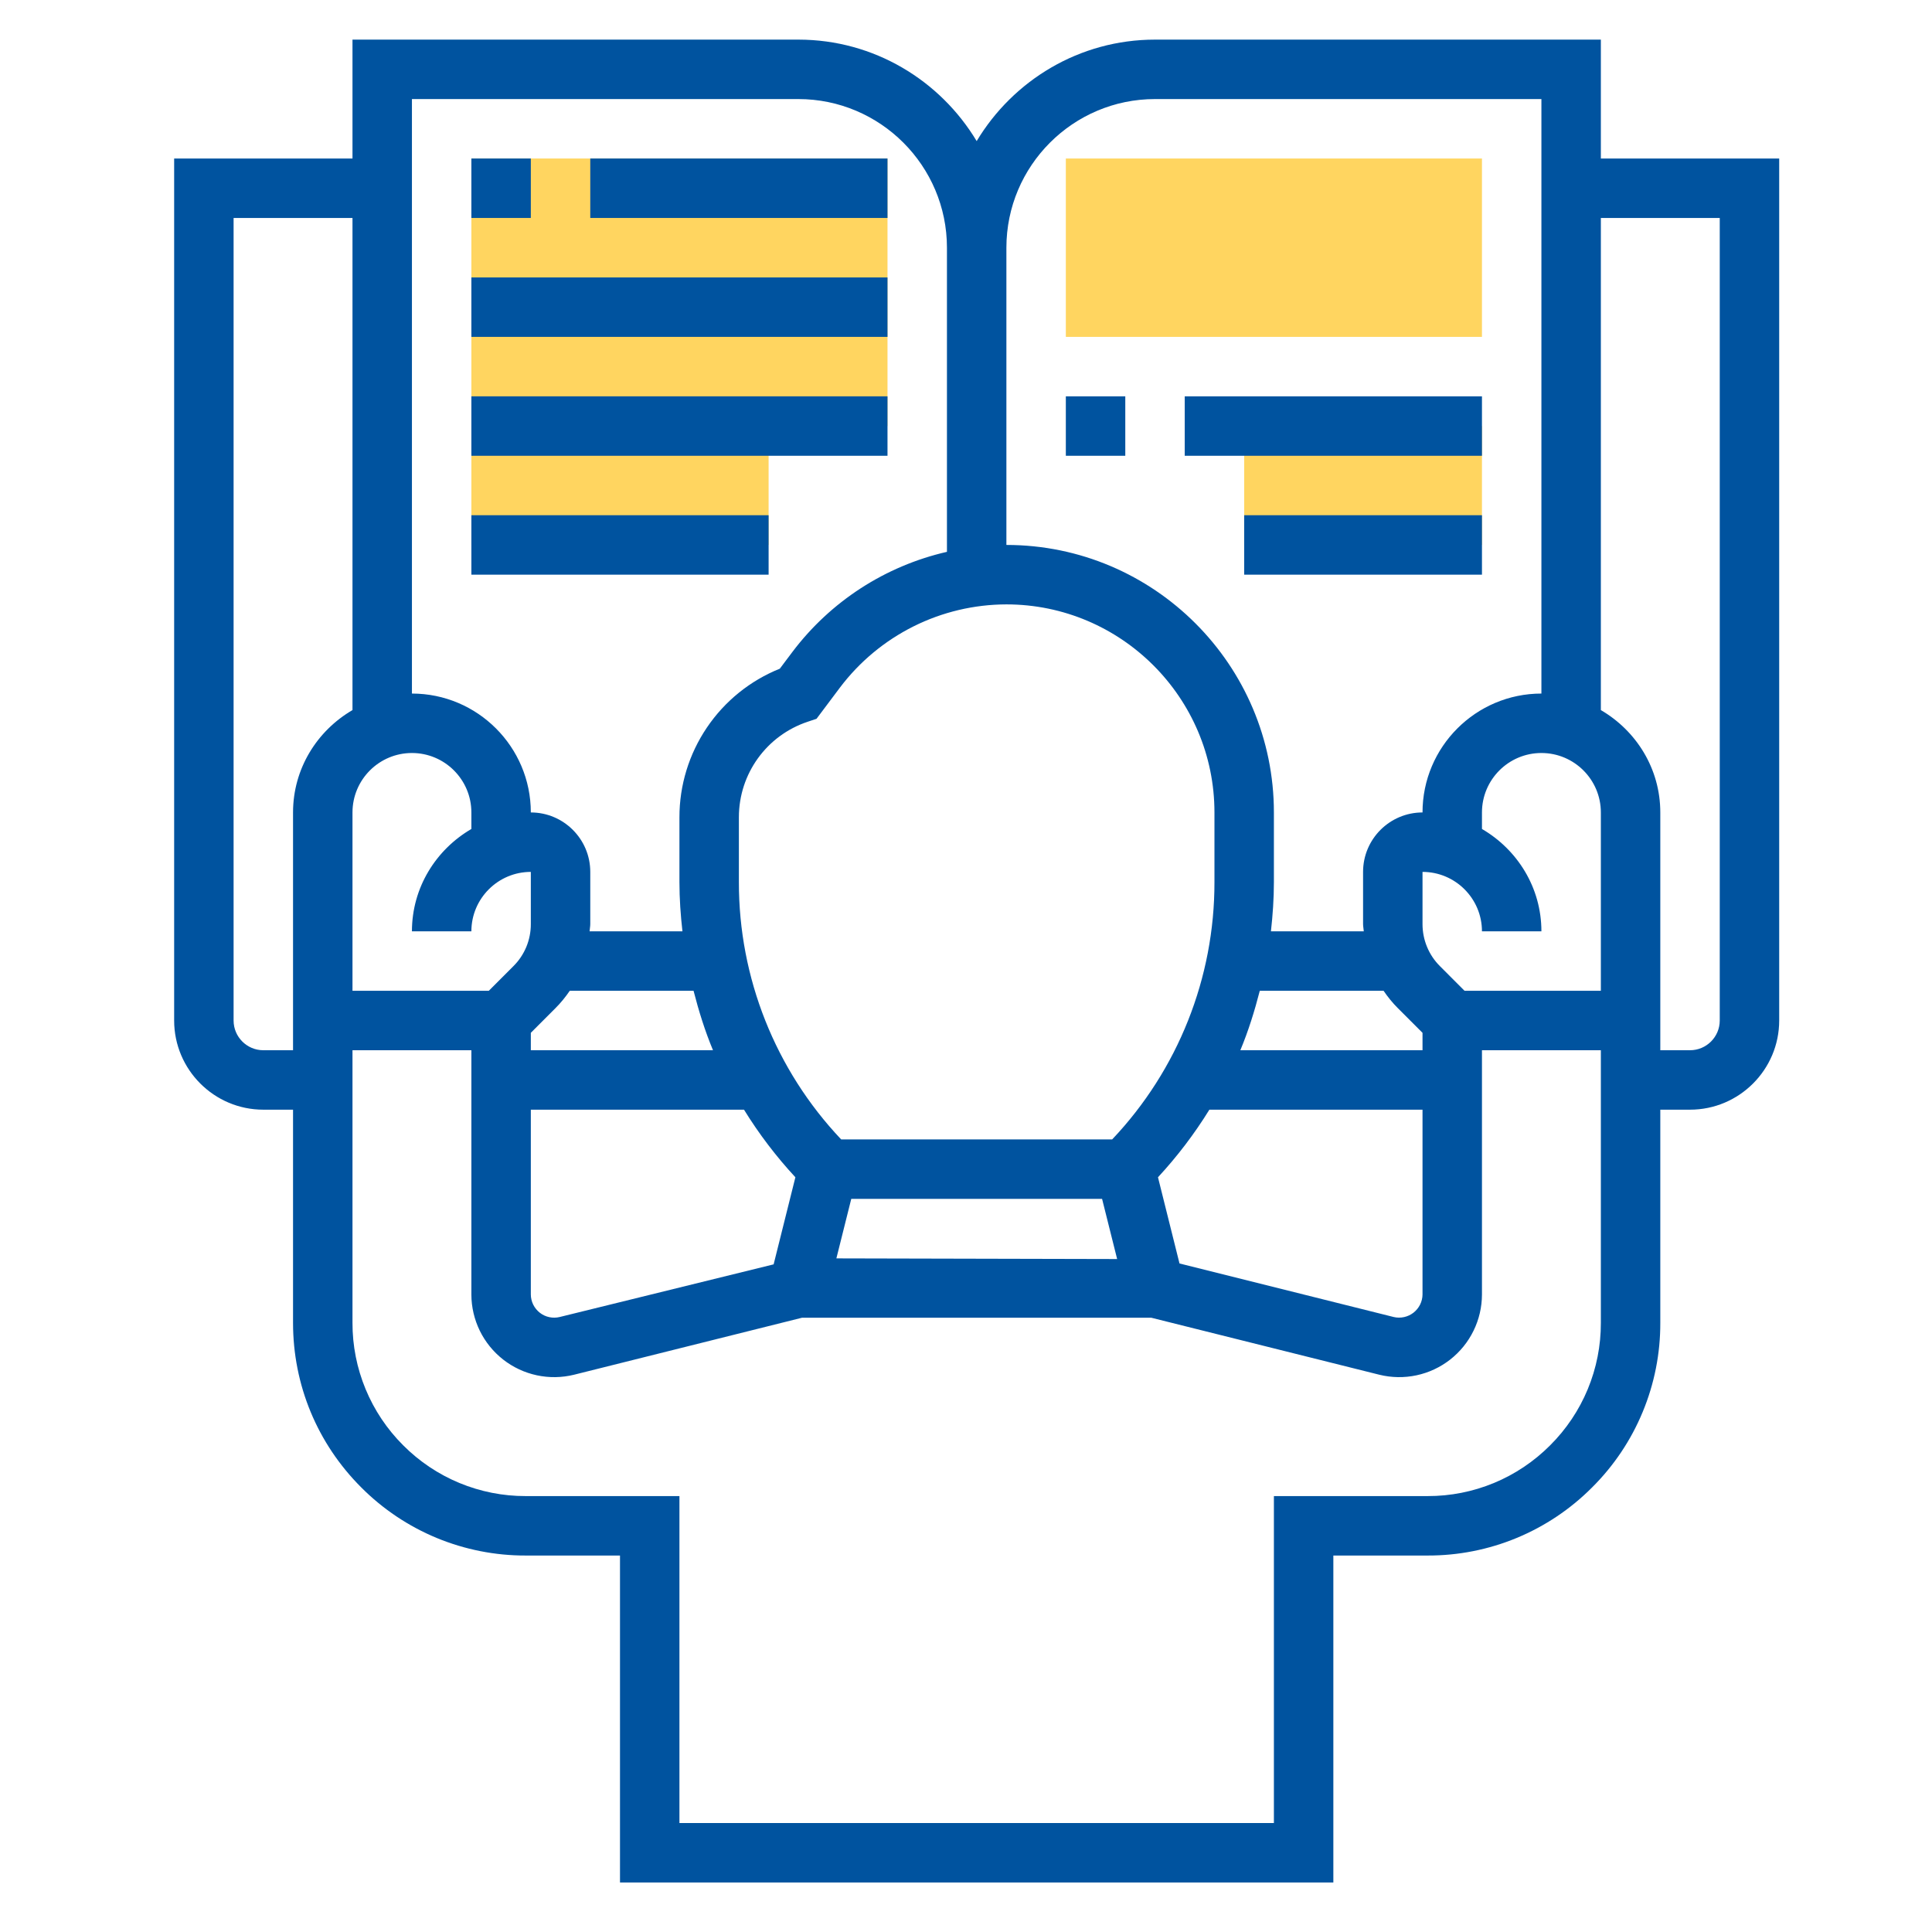 <svg width="65" height="65" viewBox="0 0 65 65" fill="none" xmlns="http://www.w3.org/2000/svg">
<g id="Frame">
<g id="Group">
<path id="Vector" d="M49.859 11.334H35.859V5.333H49.859V11.334ZM41.859 14.334H49.859V18.334H41.859V14.334ZM15.859 5.333V18.334H25.859V14.334H29.859V5.333H15.859Z" fill="#FFD560"/>
<path id="Vector_2" d="M53.859 5.333V1.333H38.859C36.311 1.333 34.084 2.707 32.859 4.747C31.634 2.707 29.407 1.333 26.859 1.333H11.859V5.333H5.859V34.334C5.859 35.987 7.205 37.334 8.859 37.334H9.859V44.505C9.859 46.596 10.673 48.562 12.152 50.041C12.877 50.77 13.74 51.348 14.69 51.742C15.64 52.135 16.659 52.337 17.687 52.334H20.859V63.334H44.859V52.334H48.031C49.06 52.337 50.079 52.136 51.029 51.742C51.979 51.348 52.841 50.77 53.566 50.041C54.296 49.315 54.874 48.453 55.267 47.502C55.661 46.552 55.862 45.533 55.859 44.505V37.334H56.859C58.513 37.334 59.859 35.987 59.859 34.334V5.333H53.859ZM49.273 33.334L48.445 32.505C48.259 32.32 48.111 32.099 48.011 31.857C47.91 31.614 47.859 31.353 47.859 31.09V29.334C48.962 29.334 49.859 30.23 49.859 31.334H51.859C51.859 29.86 51.049 28.584 49.859 27.89V27.334C49.859 26.23 50.756 25.334 51.859 25.334C52.962 25.334 53.859 26.23 53.859 27.334V33.334H49.273ZM13.859 25.334C14.962 25.334 15.859 26.23 15.859 27.334V27.89C14.669 28.584 13.859 29.86 13.859 31.334H15.859C15.859 30.23 16.756 29.334 17.859 29.334V31.09C17.86 31.353 17.808 31.614 17.708 31.857C17.607 32.099 17.46 32.32 17.273 32.505L16.445 33.334H11.859V27.334C11.859 26.23 12.756 25.334 13.859 25.334ZM18.687 33.919C18.868 33.739 19.027 33.541 19.169 33.334H23.334C23.509 34.016 23.718 34.687 23.988 35.334H17.859V34.748L18.687 33.919ZM33.859 20.334C37.718 20.334 40.859 23.474 40.859 27.334V29.677C40.864 32.897 39.633 35.996 37.418 38.334H28.3C26.086 35.996 24.854 32.897 24.859 29.677V27.495C24.859 26.035 25.79 24.744 27.175 24.282L27.471 24.183L28.258 23.134C28.913 22.266 29.759 21.562 30.73 21.076C31.702 20.59 32.773 20.336 33.859 20.334ZM42.384 33.334H46.549C46.69 33.541 46.849 33.739 47.03 33.919L47.859 34.748V35.334H41.73C42 34.687 42.209 34.016 42.384 33.334ZM17.859 37.334H25.031C25.532 38.146 26.111 38.908 26.76 39.608L26.028 42.538L18.831 44.309C18.716 44.337 18.596 44.339 18.48 44.314C18.364 44.29 18.256 44.239 18.162 44.166C18.069 44.093 17.993 44 17.94 43.894C17.888 43.788 17.86 43.671 17.859 43.553V37.334ZM28.64 40.334H37.078L37.585 42.359L28.139 42.337L28.64 40.334ZM39.683 42.508L38.959 39.608C39.608 38.907 40.187 38.146 40.688 37.334H47.859V43.553C47.858 43.671 47.829 43.787 47.777 43.893C47.724 43.998 47.648 44.091 47.555 44.164C47.462 44.236 47.354 44.287 47.238 44.312C47.123 44.337 47.003 44.337 46.888 44.309L39.683 42.508ZM38.859 3.333H51.859V23.334C49.653 23.334 47.859 25.128 47.859 27.334C46.756 27.334 45.859 28.23 45.859 29.334V31.09C45.859 31.172 45.878 31.252 45.883 31.334H42.759C42.82 30.787 42.859 30.235 42.859 29.677V27.334C42.859 22.372 38.822 18.334 33.859 18.334V8.334C33.859 5.577 36.102 3.333 38.859 3.333ZM13.859 3.333H26.859C29.616 3.333 31.859 5.577 31.859 8.334V18.566C29.783 19.041 27.942 20.234 26.659 21.934L26.236 22.497C25.238 22.898 24.384 23.588 23.782 24.479C23.18 25.37 22.858 26.42 22.859 27.495V29.677C22.859 30.235 22.898 30.787 22.96 31.334H19.836C19.84 31.252 19.859 31.174 19.859 31.09V29.334C19.859 28.23 18.962 27.334 17.859 27.334C17.859 25.128 16.065 23.334 13.859 23.334V3.333ZM8.859 35.334C8.307 35.334 7.859 34.885 7.859 34.334V7.333H11.859V23.89C10.669 24.584 9.859 25.86 9.859 27.334V35.334H8.859ZM52.152 48.627C51.612 49.169 50.97 49.6 50.263 49.893C49.556 50.186 48.797 50.336 48.031 50.334H42.859V61.334H22.859V50.334H17.687C16.922 50.336 16.163 50.186 15.456 49.893C14.748 49.6 14.106 49.169 13.566 48.627C13.023 48.086 12.593 47.444 12.3 46.736C12.007 46.029 11.857 45.27 11.859 44.505V35.334H15.859V43.553C15.86 43.975 15.957 44.391 16.142 44.771C16.328 45.15 16.597 45.482 16.93 45.742C17.263 46.002 17.651 46.183 18.064 46.271C18.477 46.359 18.904 46.352 19.314 46.251L26.982 44.334H38.736L46.405 46.251C46.815 46.352 47.243 46.359 47.656 46.271C48.069 46.183 48.456 46.002 48.789 45.742C49.121 45.482 49.391 45.15 49.576 44.77C49.762 44.391 49.858 43.975 49.859 43.553V35.334H53.859V44.505C53.861 45.27 53.712 46.029 53.419 46.736C53.126 47.444 52.695 48.086 52.152 48.627ZM57.859 34.334C57.859 34.885 57.411 35.334 56.859 35.334H55.859V27.334C55.859 25.86 55.049 24.584 53.859 23.89V7.333H57.859V34.334Z" fill="#00539F"/>
<path id="Vector_3" d="M35.859 13.334H37.859V15.334H35.859V13.334ZM39.859 13.334H49.859V15.334H39.859V13.334ZM41.859 17.334H49.859V19.334H41.859V17.334ZM15.859 5.333H17.859V7.333H15.859V5.333ZM19.859 5.333H29.859V7.333H19.859V5.333ZM15.859 9.334H29.859V11.334H15.859V9.334ZM15.859 13.334H29.859V15.334H15.859V13.334ZM15.859 17.334H25.859V19.334H15.859V17.334Z" fill="#00539F"/>
</g>
</g>
</svg>
